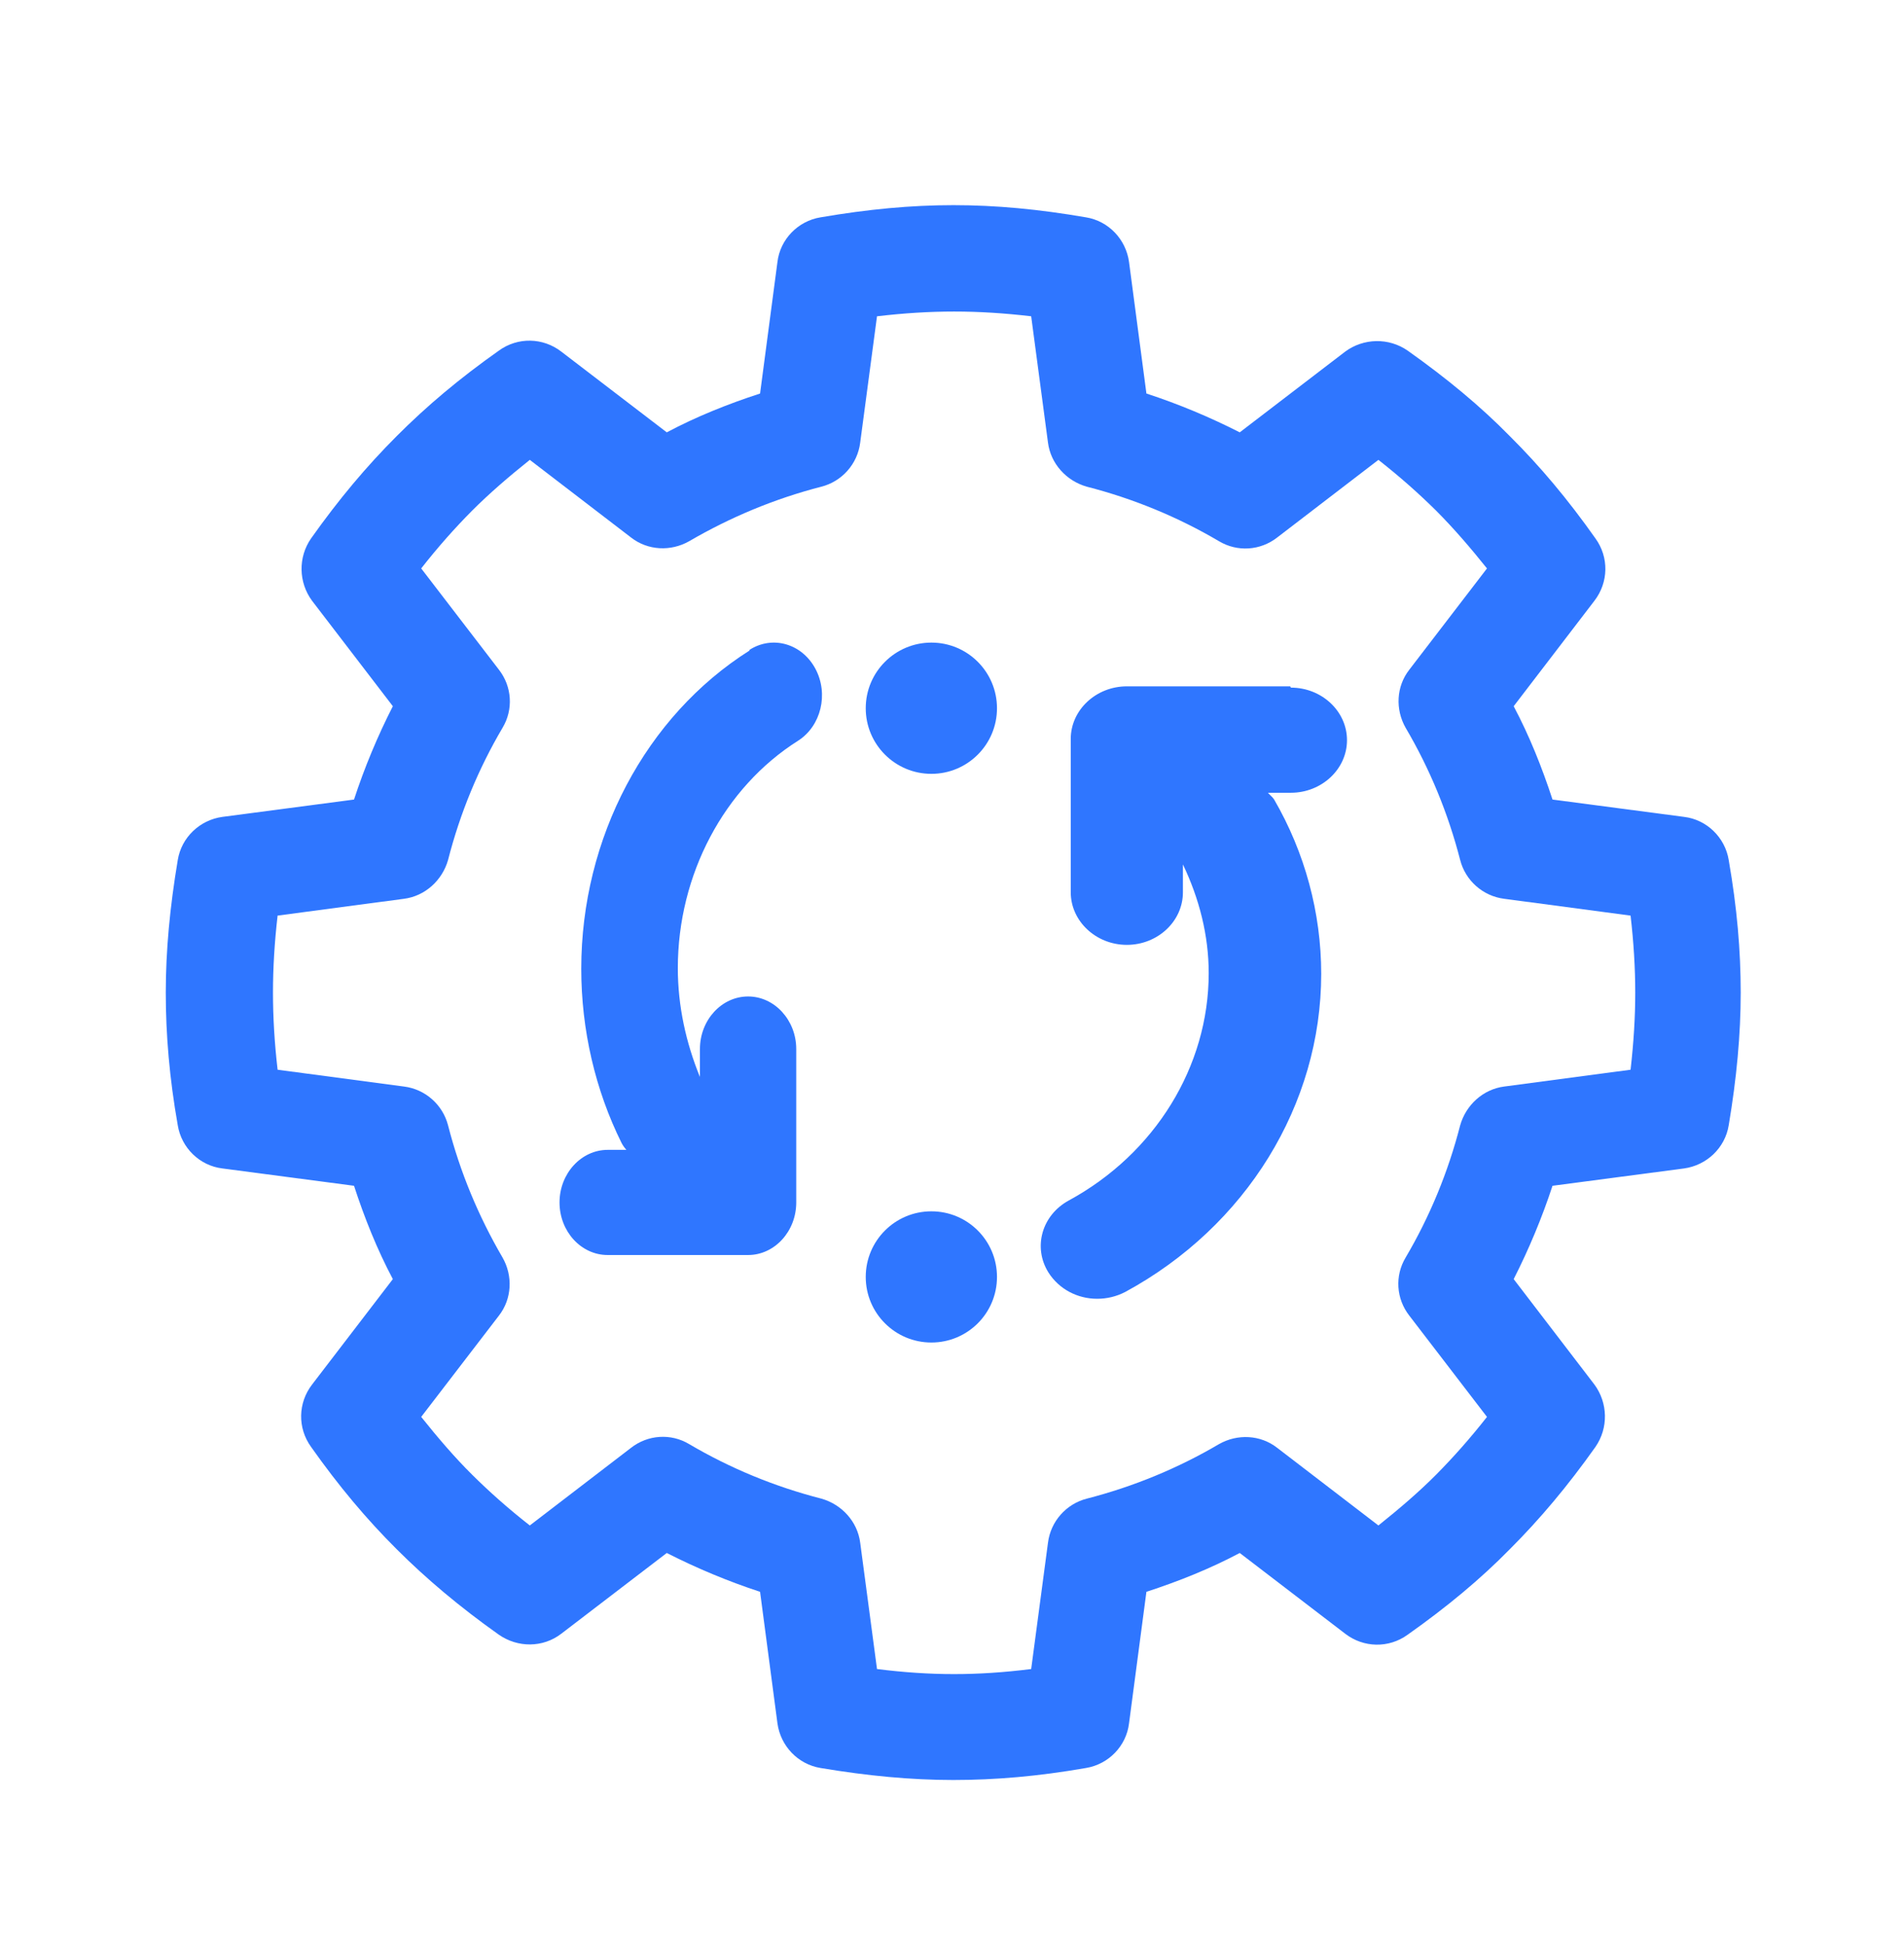 <svg width="46" height="47" viewBox="0 0 46 47" fill="none" xmlns="http://www.w3.org/2000/svg">
<path d="M31.177 16.583H27.224C26.481 16.583 25.869 17.153 25.869 17.853V21.559C25.869 22.255 26.477 22.829 27.224 22.829C27.971 22.829 28.579 22.259 28.579 21.559V20.886C28.973 21.709 29.202 22.6 29.202 23.512C29.202 25.769 27.902 27.876 25.818 29.007C25.17 29.362 24.951 30.137 25.33 30.745C25.589 31.151 26.033 31.38 26.507 31.38C26.736 31.38 26.965 31.329 27.184 31.216C30.106 29.632 31.92 26.688 31.92 23.529C31.92 22.057 31.526 20.599 30.783 19.318C30.743 19.253 30.674 19.206 30.634 19.154H31.188C31.931 19.154 32.543 18.584 32.543 17.884C32.543 17.184 31.934 16.614 31.188 16.614L31.173 16.59L31.177 16.583Z" fill="#2F76FF"/>
<path d="M22.502 18.697C23.378 18.697 24.087 17.987 24.087 17.112C24.087 16.236 23.378 15.526 22.502 15.526C21.626 15.526 20.916 16.236 20.916 17.112C20.916 17.987 21.626 18.697 22.502 18.697Z" fill="#2F76FF"/>
<path d="M22.502 32.437C23.378 32.437 24.087 31.728 24.087 30.852C24.087 29.976 23.378 29.267 22.502 29.267C21.626 29.267 20.916 29.976 20.916 30.852C20.916 31.728 21.626 32.437 22.502 32.437Z" fill="#2F76FF"/>
<path d="M18.108 15.718C15.6 17.303 14.043 20.247 14.043 23.407C14.043 24.879 14.381 26.337 15.018 27.618C15.053 27.683 15.087 27.731 15.134 27.782H14.681C14.043 27.782 13.518 28.353 13.518 29.053C13.518 29.753 14.04 30.323 14.681 30.323H18.074C18.712 30.323 19.237 29.753 19.237 29.053V25.347C19.237 24.65 18.715 24.076 18.074 24.076C17.433 24.076 16.91 24.646 16.91 25.347V26.02C16.573 25.196 16.376 24.305 16.376 23.393C16.376 21.135 17.492 19.028 19.281 17.897C19.837 17.542 20.025 16.766 19.7 16.158C19.374 15.55 18.665 15.345 18.108 15.701V15.714V15.718Z" fill="#2F76FF"/>
<path d="M41.765 20.778C41.676 20.232 41.233 19.802 40.687 19.737L37.508 19.318C37.255 18.544 36.952 17.783 36.57 17.063L38.521 14.515C38.862 14.072 38.876 13.465 38.545 13.008C37.873 12.056 37.201 11.258 36.477 10.538C35.768 9.815 34.956 9.143 34.008 8.471C33.551 8.154 32.943 8.168 32.5 8.495L29.952 10.446C29.229 10.078 28.468 9.76 27.697 9.508L27.277 6.329C27.202 5.783 26.783 5.34 26.237 5.251C23.955 4.859 22.119 4.859 19.824 5.251C19.278 5.34 18.848 5.783 18.783 6.329L18.363 9.508C17.589 9.76 16.828 10.064 16.109 10.446L13.56 8.495C13.117 8.154 12.51 8.14 12.053 8.471C11.101 9.143 10.303 9.815 9.583 10.538C8.86 11.261 8.188 12.059 7.516 13.008C7.198 13.465 7.212 14.072 7.539 14.515L9.491 17.063C9.122 17.786 8.805 18.547 8.553 19.318L5.373 19.737C4.827 19.812 4.384 20.232 4.295 20.778C4.104 21.917 4.005 22.971 4.005 23.984C4.005 24.997 4.094 26.051 4.295 27.19C4.384 27.736 4.827 28.166 5.373 28.231L8.553 28.65C8.805 29.424 9.109 30.185 9.491 30.905L7.539 33.453C7.198 33.896 7.185 34.503 7.516 34.96C8.188 35.912 8.86 36.71 9.583 37.43C10.292 38.139 11.104 38.825 12.053 39.497C12.51 39.814 13.117 39.814 13.56 39.473L16.109 37.522C16.832 37.89 17.593 38.208 18.363 38.46L18.783 41.639C18.858 42.185 19.278 42.628 19.824 42.717C20.963 42.908 22.017 43.007 23.03 43.007C24.043 43.007 25.084 42.918 26.237 42.717C26.783 42.628 27.212 42.185 27.277 41.639L27.697 38.46C28.471 38.208 29.232 37.904 29.952 37.522L32.5 39.473C32.943 39.814 33.551 39.828 34.008 39.497C34.959 38.825 35.768 38.153 36.477 37.43C37.201 36.707 37.873 35.908 38.545 34.96C38.862 34.503 38.848 33.896 38.521 33.453L36.57 30.905C36.938 30.182 37.255 29.421 37.508 28.65L40.687 28.231C41.233 28.155 41.676 27.736 41.765 27.19C41.956 26.051 42.055 24.997 42.055 23.984C42.055 22.971 41.966 21.931 41.765 20.778ZM39.394 25.846L36.341 26.252C35.833 26.317 35.417 26.696 35.277 27.19C34.987 28.319 34.543 29.394 33.96 30.383C33.694 30.826 33.731 31.382 34.049 31.788L35.925 34.234C35.519 34.752 35.113 35.209 34.697 35.629C34.281 36.048 33.81 36.451 33.302 36.857L30.856 34.981C30.45 34.664 29.894 34.64 29.45 34.892C28.461 35.475 27.383 35.919 26.257 36.209C25.763 36.335 25.384 36.755 25.319 37.273L24.913 40.326C23.607 40.489 22.491 40.489 21.188 40.326L20.782 37.273C20.717 36.765 20.339 36.349 19.844 36.209C18.715 35.919 17.64 35.475 16.651 34.892C16.208 34.626 15.652 34.664 15.246 34.981L12.8 36.857C12.281 36.451 11.824 36.045 11.405 35.629C10.985 35.213 10.582 34.742 10.176 34.234L12.053 31.788C12.37 31.382 12.394 30.826 12.141 30.383C11.558 29.384 11.114 28.316 10.825 27.19C10.698 26.696 10.279 26.317 9.76 26.252L6.707 25.846C6.632 25.202 6.595 24.578 6.595 23.984C6.595 23.39 6.632 22.766 6.707 22.122L9.76 21.716C10.268 21.651 10.685 21.272 10.825 20.778C11.114 19.649 11.558 18.574 12.141 17.585C12.407 17.142 12.37 16.586 12.053 16.18L10.176 13.734C10.582 13.216 10.988 12.759 11.405 12.339C11.824 11.92 12.291 11.517 12.8 11.111L15.246 12.987C15.652 13.304 16.208 13.328 16.651 13.076C17.651 12.493 18.718 12.049 19.844 11.759C20.339 11.633 20.717 11.213 20.782 10.695L21.188 7.642C22.495 7.489 23.61 7.489 24.913 7.642L25.319 10.695C25.384 11.203 25.763 11.619 26.257 11.759C27.386 12.049 28.461 12.493 29.45 13.076C29.894 13.342 30.45 13.304 30.856 12.987L33.302 11.111C33.82 11.517 34.277 11.923 34.697 12.339C35.116 12.759 35.519 13.226 35.925 13.734L34.049 16.18C33.731 16.586 33.708 17.142 33.96 17.585C34.543 18.574 34.987 19.652 35.277 20.778C35.403 21.272 35.823 21.651 36.341 21.716L39.394 22.122C39.469 22.766 39.507 23.39 39.507 23.984C39.507 24.578 39.469 25.188 39.394 25.846Z" fill="#2F76FF"/>
</svg>

